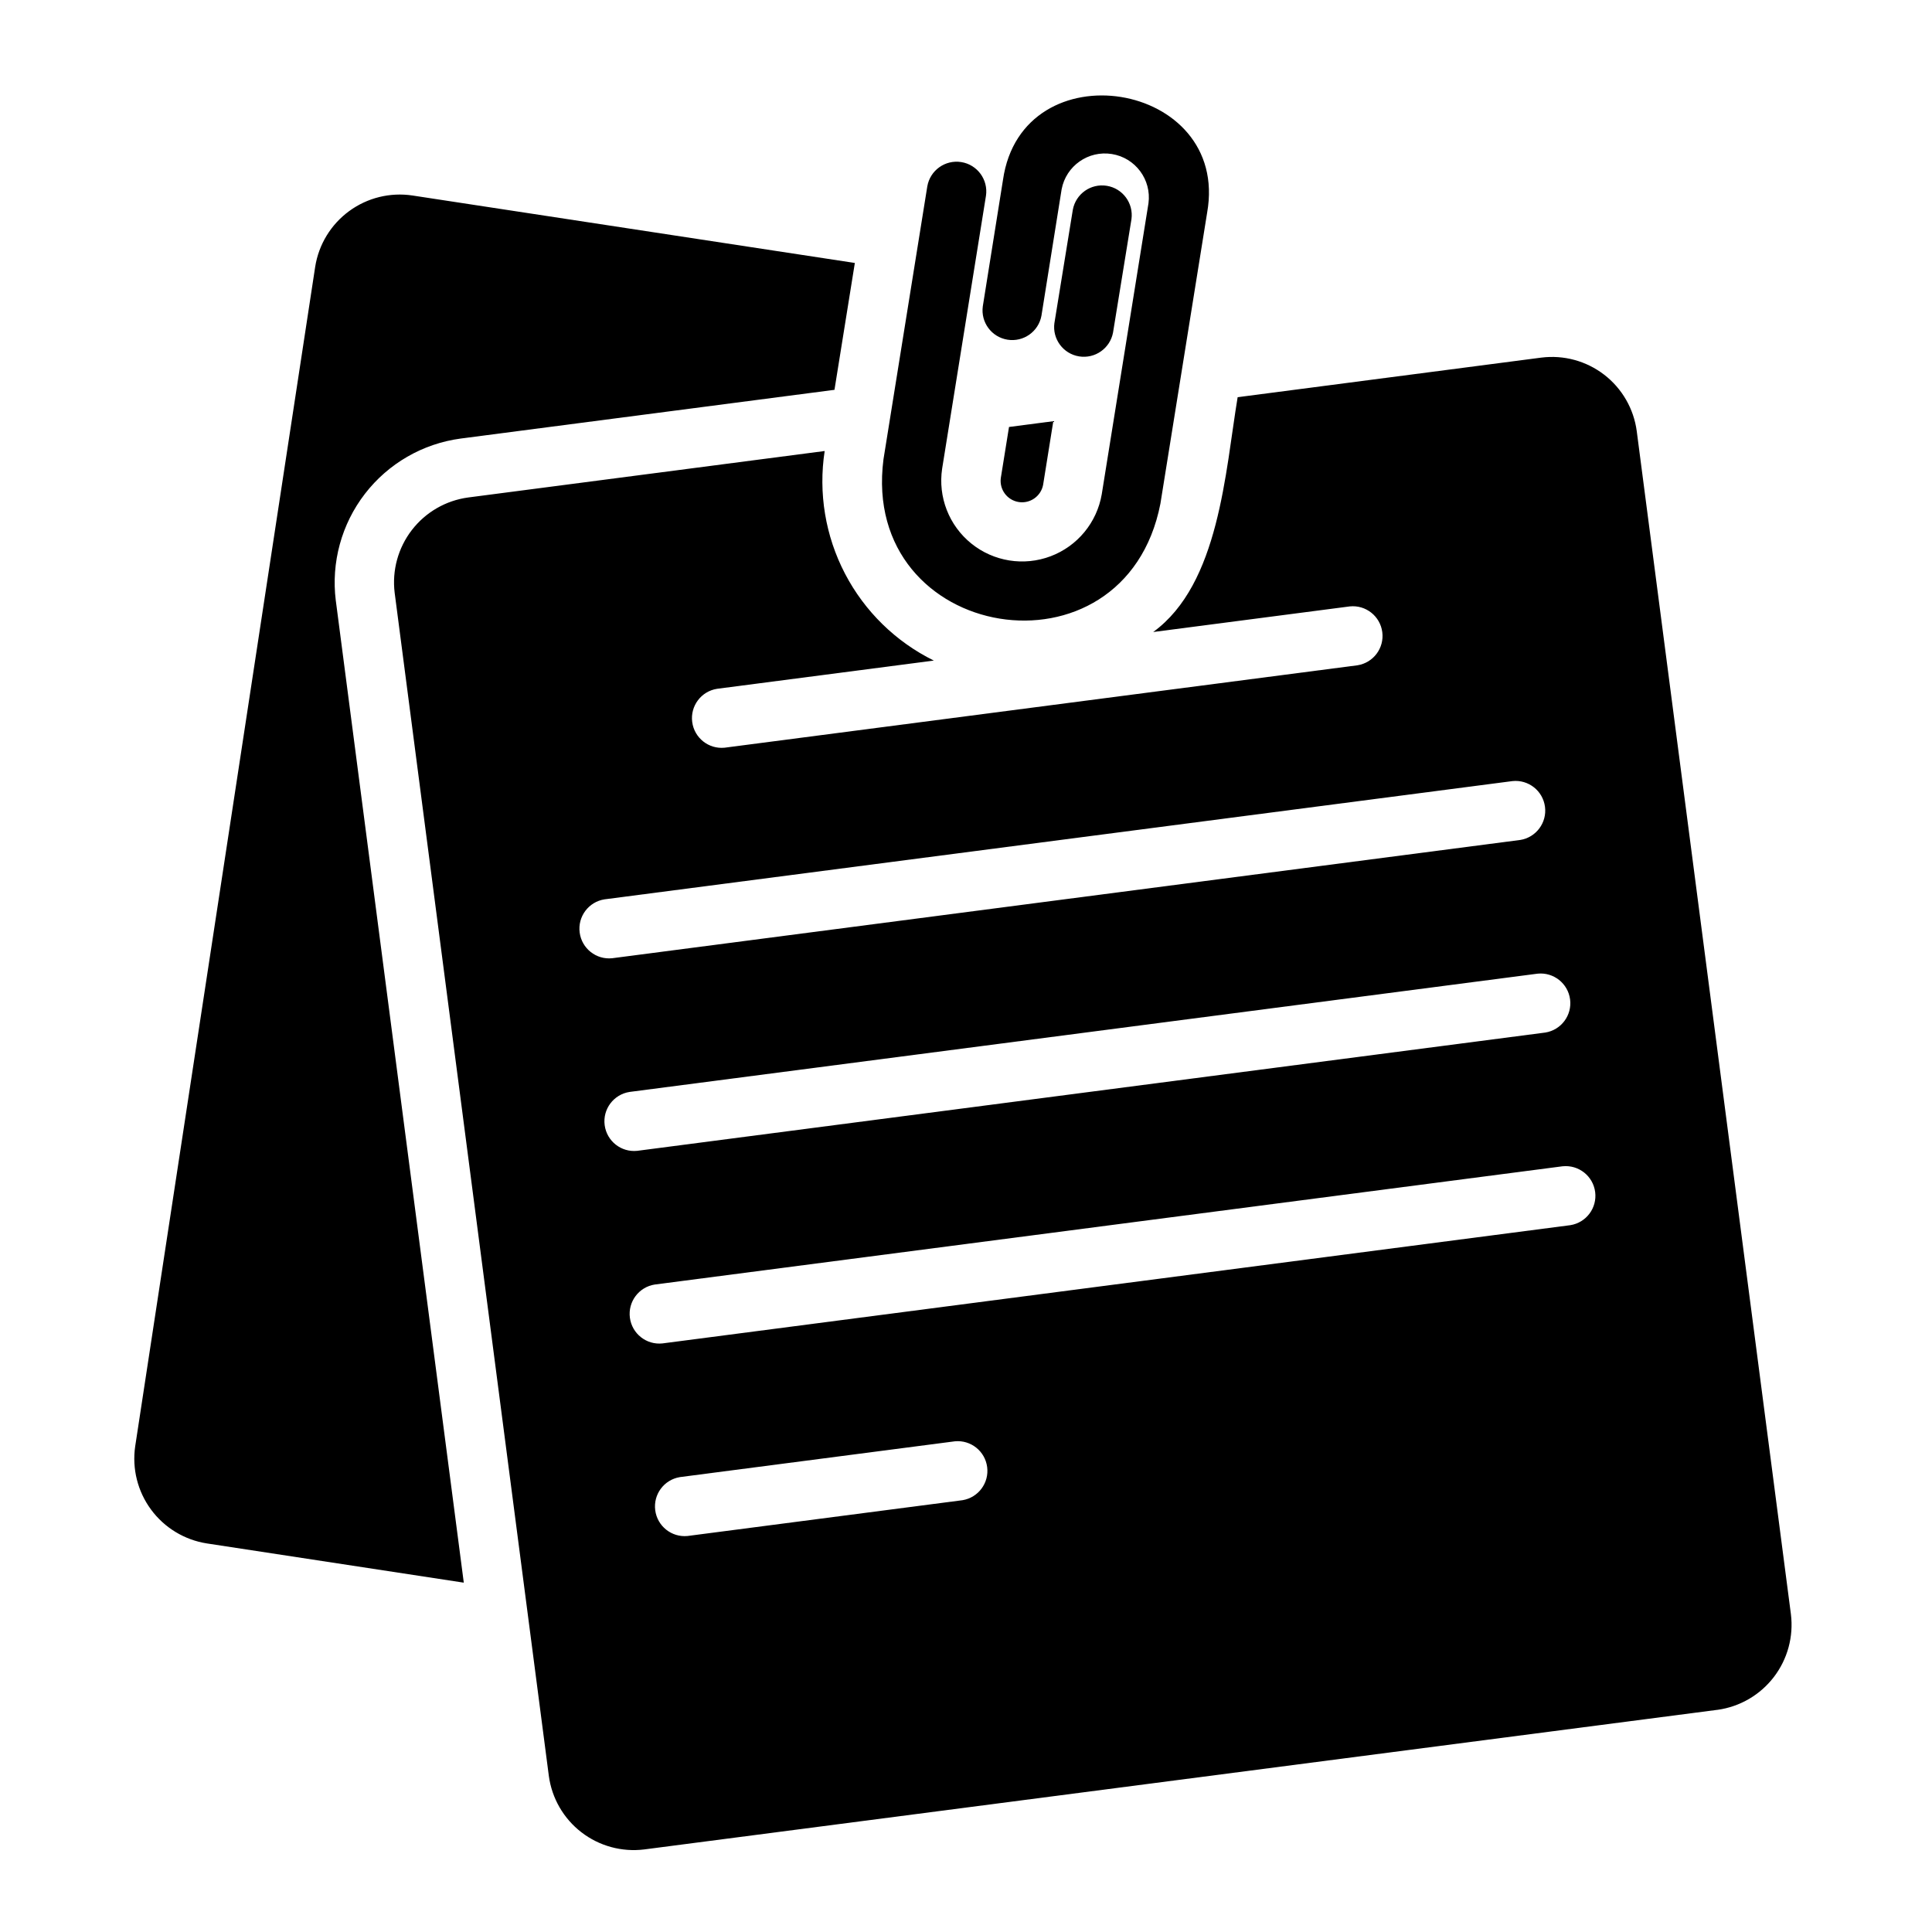<?xml version="1.0" encoding="UTF-8"?>
<!-- Uploaded to: ICON Repo, www.svgrepo.com, Generator: ICON Repo Mixer Tools -->
<svg fill="#000000" width="800px" height="800px" version="1.1" viewBox="144 144 512 512" xmlns="http://www.w3.org/2000/svg">
 <path d="m232.99 303.15 33.918 260.27-68.129-10.402c-5.902-0.934-11.203-4.152-14.75-8.961-3.551-4.809-5.059-10.824-4.207-16.738l47.707-312.63c0.938-5.91 4.172-11.211 9-14.746 4.828-3.539 10.855-5.023 16.773-4.137l117.24 17.879-5.398 33.621-99.043 12.91c-10.066 1.344-19.191 6.609-25.395 14.652-6.199 8.039-8.977 18.203-7.719 28.281zm366.21 293.97h-0.055l-284.42 37c-5.93 0.734-11.91-0.898-16.645-4.547-4.734-3.648-7.836-9.02-8.633-14.941l-40.855-313.52c-0.734-5.93 0.902-11.914 4.551-16.645 3.648-4.734 9.016-7.836 14.938-8.633l94.465-12.312c-1.703 11.129 0.184 22.512 5.383 32.496 5.203 9.988 13.449 18.059 23.547 23.039l-57.465 7.484c-4.207 0.668-7.121 4.562-6.57 8.789 0.551 4.223 4.359 7.246 8.598 6.816l167.71-21.84c4.207-0.668 7.121-4.562 6.57-8.789-0.551-4.227-4.363-7.246-8.602-6.816l-52.113 6.789c17.527-12.746 19.09-42.441 22.383-62.23l80.484-10.492h0.004c5.934-0.746 11.918 0.887 16.652 4.535 4.734 3.652 7.836 9.023 8.625 14.949l40.855 313.52v0.004c0.738 5.926-0.883 11.906-4.516 16.648-3.633 4.742-8.984 7.867-14.898 8.695zm-292.96-199.18 240.63-31.344v0.004c4.207-0.672 7.121-4.57 6.566-8.797-0.551-4.223-4.363-7.242-8.605-6.809l-240.63 31.34c-4.215 0.66-7.137 4.562-6.582 8.797 0.551 4.231 4.375 7.254 8.621 6.809zm6.648 51.039 240.63-31.344c4.207-0.668 7.121-4.566 6.57-8.793-0.555-4.227-4.367-7.246-8.609-6.812l-240.62 31.34c-4.234 0.648-7.172 4.559-6.617 8.801 0.555 4.246 4.398 7.269 8.652 6.809zm84.18 76.98-72.918 9.492v0.004c-4.18 0.695-7.055 4.578-6.508 8.777 0.547 4.203 4.32 7.219 8.539 6.824l72.918-9.492h-0.004c4.18-0.699 7.059-4.578 6.512-8.781-0.547-4.203-4.32-7.219-8.539-6.824zm161.06-72.887-240.63 31.344c-4.211 0.672-7.121 4.566-6.57 8.793 0.551 4.227 4.367 7.246 8.605 6.812l240.63-31.34c4.211-0.672 7.121-4.566 6.57-8.793-0.551-4.227-4.367-7.246-8.605-6.812zm-146.73-195.92-2.176 13.539v0.004c-0.398 3.047 1.695 5.859 4.731 6.344 3.035 0.488 5.906-1.527 6.481-4.547l2.703-16.871zm-1.598-65.469-5.348 33.5v0.004c-0.578 4.238 2.336 8.164 6.562 8.836 4.223 0.672 8.215-2.152 8.98-6.359l5.348-33.496c1.168-6.207 7.07-10.355 13.309-9.352 6.238 1 10.543 6.789 9.707 13.051l-12.383 77.121c-1.285 7.488-6.441 13.742-13.551 16.426-7.109 2.684-15.109 1.398-21.023-3.379-5.914-4.777-8.852-12.328-7.723-19.844l11.613-72.301c0.637-4.269-2.281-8.254-6.543-8.938-4.258-0.68-8.273 2.191-9.004 6.445l-11.609 72.301c-6.281 48.586 63.945 60.137 73.387 11.777l12.383-77.117c6.203-34.988-49.055-43.871-54.105-8.672zm18.512 7.891-4.879 30.02h-0.004c-0.586 4.234 2.316 8.168 6.539 8.852 4.223 0.684 8.219-2.129 9-6.332l4.879-30.02c0.59-4.238-2.312-8.172-6.535-8.855-4.223-0.684-8.219 2.129-9 6.336z"/>
</svg>